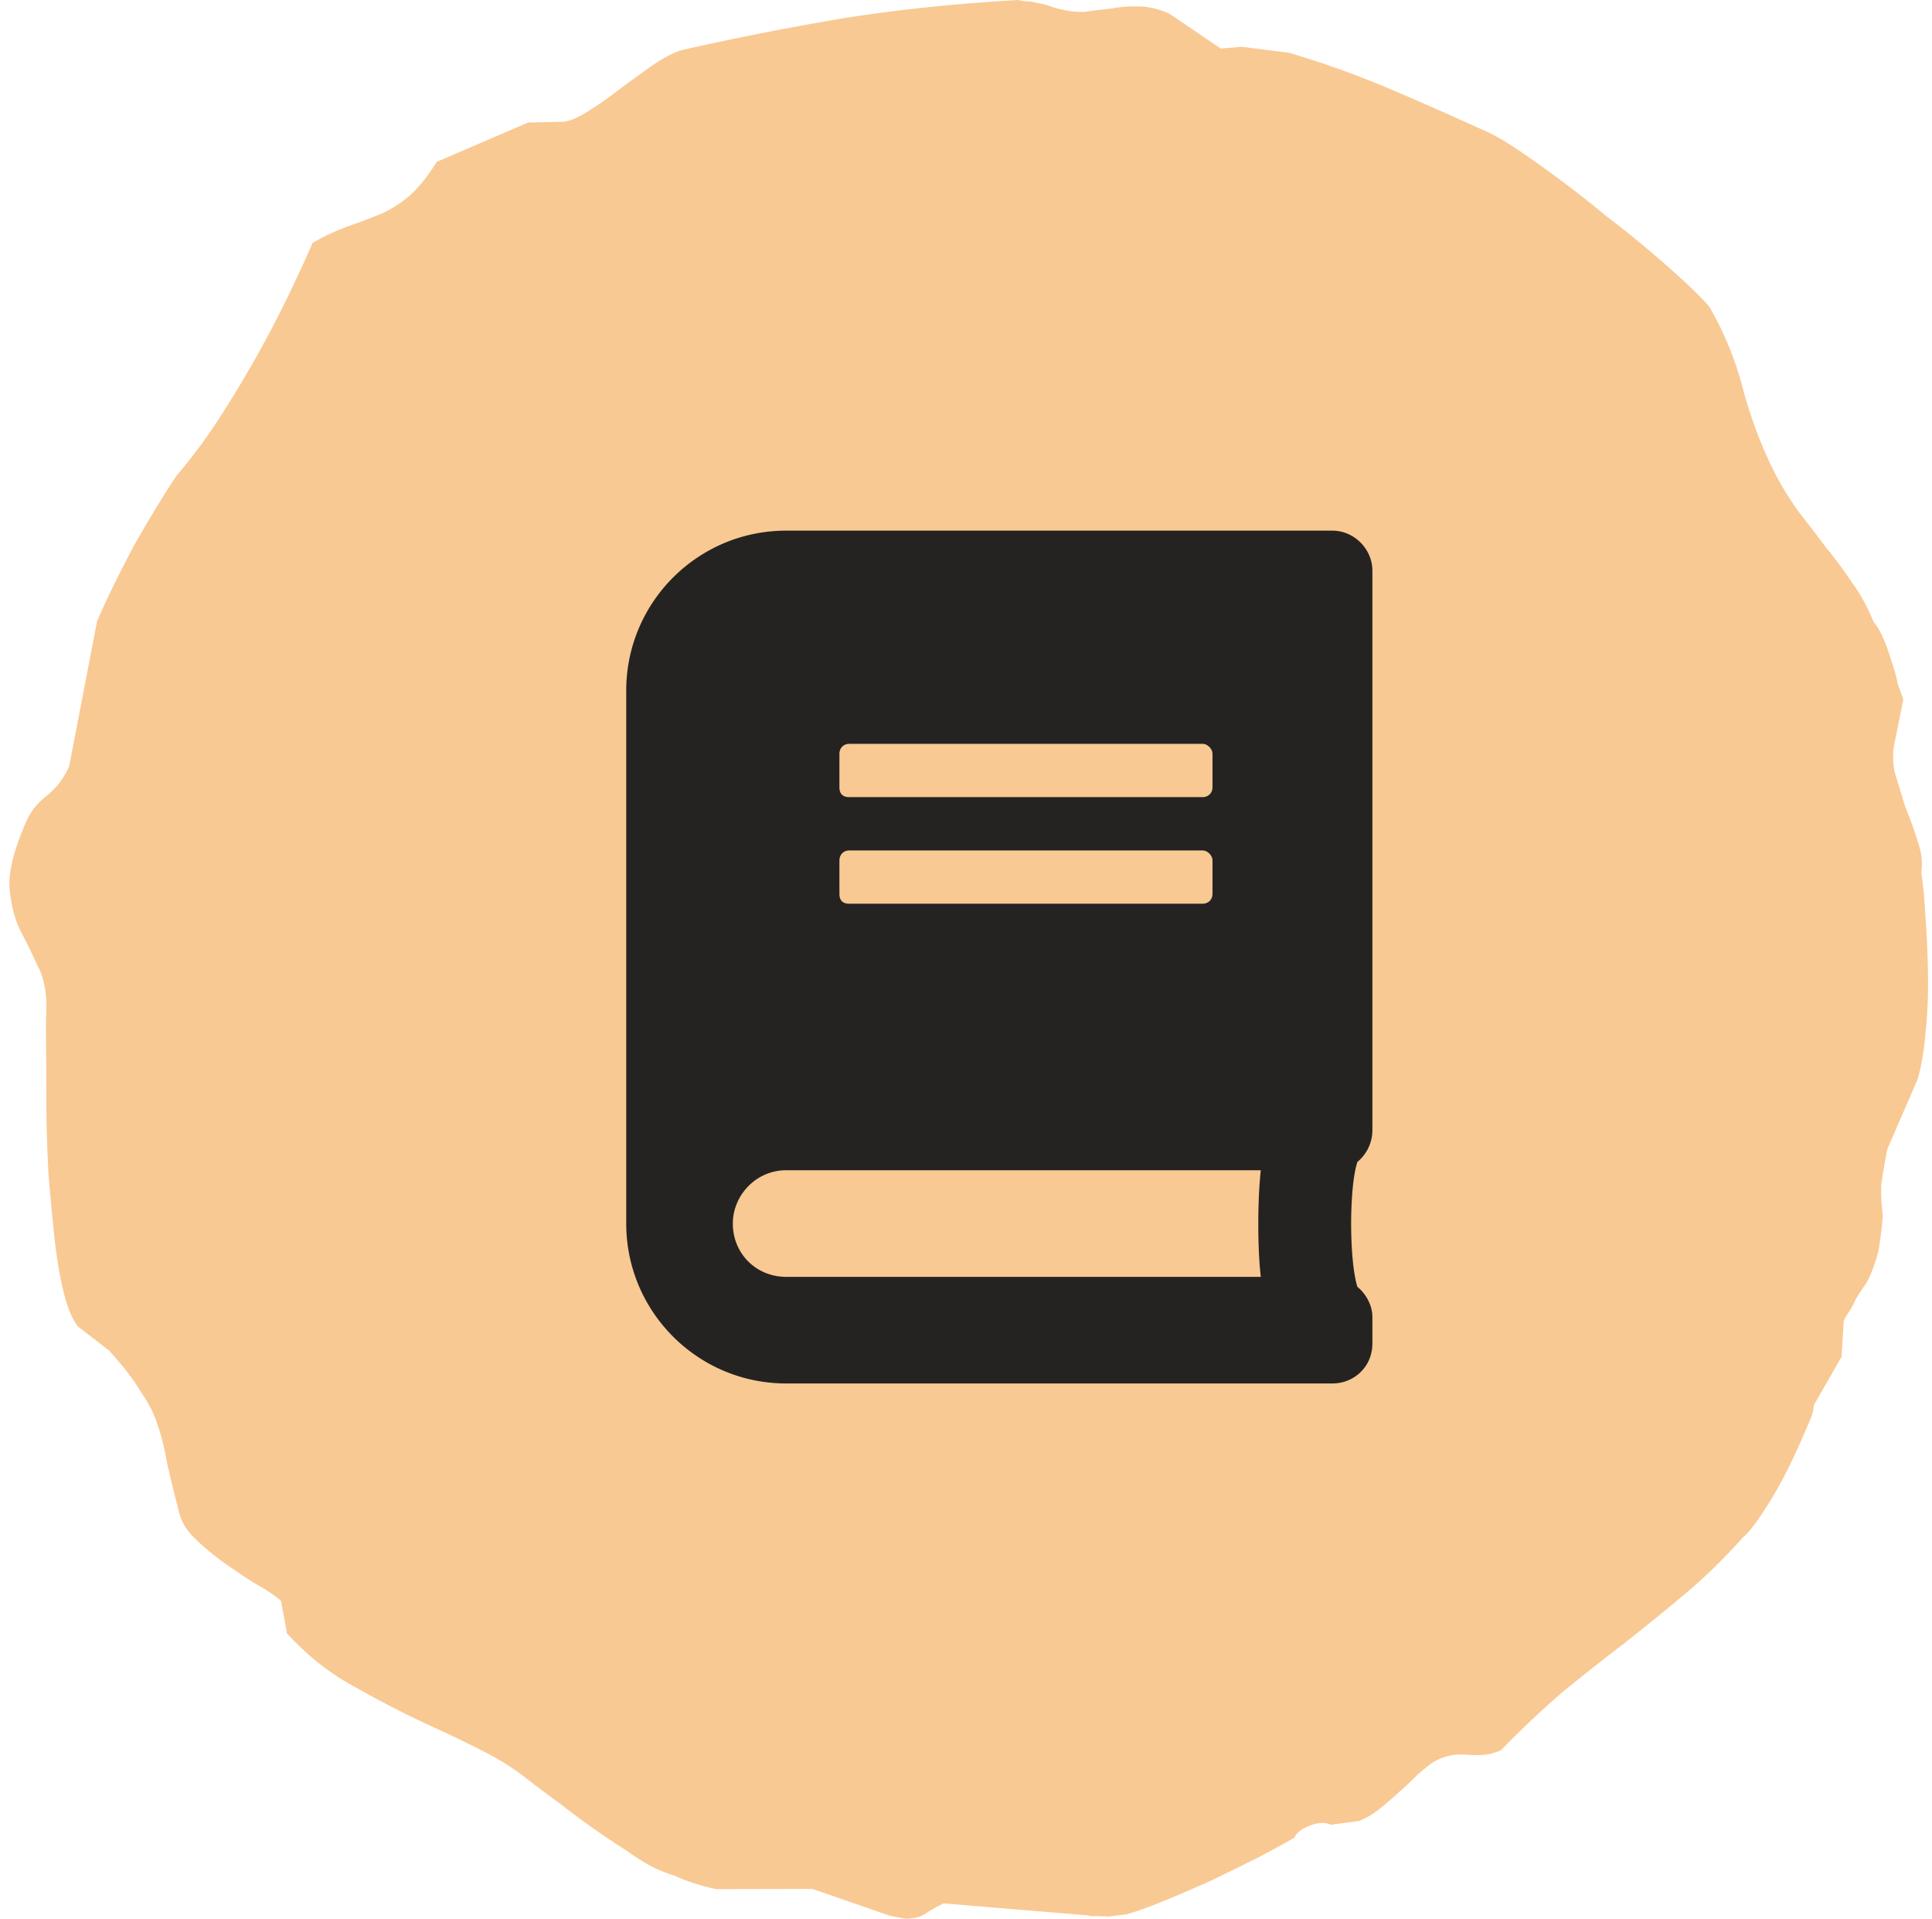 <svg width="145" height="144" fill="none" xmlns="http://www.w3.org/2000/svg"><path d="M1.966 61.664a4.835 4.835 0 0 1 1.556-1.953 5.764 5.764 0 0 0 1.672-2.219l2.09-10.868c.747-1.719 1.668-3.606 2.763-5.663 1.152-2.03 2.216-3.781 3.193-5.252a40.748 40.748 0 0 0 3.144-4.21 90.184 90.184 0 0 0 2.876-4.758 86.764 86.764 0 0 0 2.423-4.646c.725-1.515 1.32-2.806 1.783-3.873a18.2 18.2 0 0 1 2.784-1.285c.877-.31 1.684-.616 2.423-.918a9.362 9.362 0 0 0 2.116-1.377c.672-.616 1.337-1.449 1.995-2.497l6.845-2.947 2.658-.064c.415-.024.99-.259 1.723-.705a25.89 25.89 0 0 0 2.316-1.605c.893-.658 1.732-1.269 2.517-1.834.867-.598 1.615-1.002 2.246-1.211A215.266 215.266 0 0 1 63.48 1.341C67.533.706 71.842.26 76.407 0c.307.07.627.109.96.119.307.07.586.125.837.169.307.07.545.142.714.22.952.292 1.774.419 2.466.38.717-.099 1.393-.18 2.029-.246a9.244 9.244 0 0 1 1.99-.156c.748-.014 1.544.172 2.388.558l3.829 2.6 1.575-.133 3.549.449a71.17 71.17 0 0 1 7.616 2.731 331.366 331.366 0 0 1 7.384 3.265c.789.36 2.006 1.129 3.653 2.307a87.776 87.776 0 0 1 5.162 3.955 85.423 85.423 0 0 1 4.917 4.055c1.457 1.304 2.402 2.233 2.836 2.787a24.553 24.553 0 0 1 2.538 6.27c.63 2.277 1.419 4.341 2.368 6.195a22.966 22.966 0 0 0 1.845 2.973c.695.885 1.362 1.757 2 2.617.664.8 1.303 1.66 1.915 2.579.639.86 1.185 1.854 1.638 2.984.23.247.465.638.705 1.174.239.535.453 1.13.641 1.784.214.595.371 1.164.473 1.707l.412 1.147-.606 3.025c-.196.763-.211 1.573-.043 2.43.249.824.513 1.69.793 2.6.362.875.667 1.724.917 2.548.305.85.401 1.639.286 2.368.142.917.249 2.066.323 3.45.1 1.323.161 2.736.183 4.237a37.395 37.395 0 0 1-.186 4.389c-.121 1.365-.318 2.517-.592 3.457l-2.278 5.245c-.212 1.11-.362 2-.451 2.67-.032.695.007 1.459.118 2.29a28.563 28.563 0 0 1-.258 2.226c-.089.67-.352 1.508-.79 2.515a4.143 4.143 0 0 1-.354.584c-.185.27-.383.57-.594.9a7.269 7.269 0 0 1-.548 1.029c-.185.27-.316.495-.393.672l-.16 2.697-2.082 3.629c-.016.348-.114.729-.294 1.144l-.618 1.422c-.824 1.896-1.67 3.534-2.539 4.913-.843 1.319-1.467 2.135-1.872 2.447a42.49 42.49 0 0 1-4.389 4.28 202.65 202.65 0 0 1-4.534 3.682 190.354 190.354 0 0 0-4.618 3.644 73.977 73.977 0 0 0-4.635 4.381c-.492.201-.945.314-1.36.337a8.056 8.056 0 0 1-1.207-.018 4.482 4.482 0 0 0-1.244.071c-.441.083-.892.267-1.354.554-.297.219-.662.514-1.093.885-.375.397-.832.828-1.37 1.292-.457.43-.942.848-1.455 1.253a6.32 6.32 0 0 1-1.508.909l-2.152.296c-.45-.206-1.004-.174-1.66.094-.574.235-.939.53-1.093.886-.626.353-1.51.837-2.654 1.451a444.412 444.412 0 0 1-3.6 1.765 122.233 122.233 0 0 1-3.607 1.549c-1.148.469-2.066.796-2.752.98-.497.057-.925.11-1.284.159l-.999-.03c-.276.016-.471-.002-.584-.053l-10.839-.902c-.6.294-1.049.551-1.346.77a2.34 2.34 0 0 1-.739.302c-.22.042-.468.07-.745.086-.251-.044-.656-.122-1.214-.234l-5.804-2.011-7.192.018a14.995 14.995 0 0 1-1.635-.427 12.167 12.167 0 0 1-1.474-.567c-.476-.146-.94-.322-1.39-.528-.62-.282-1.34-.718-2.164-1.307a70.35 70.35 0 0 1-2.509-1.678 55.79 55.79 0 0 1-2.6-1.933 66.412 66.412 0 0 1-2.217-1.651 19.092 19.092 0 0 0-3.315-2.153 85.349 85.349 0 0 0-3.676-1.785 76.48 76.48 0 0 1-6.048-3.081c-1.919-1.018-3.655-2.379-5.209-4.082l-.455-2.445c-.542-.46-1.222-.913-2.041-1.358a53.514 53.514 0 0 1-2.424-1.639 18.895 18.895 0 0 1-2.14-1.829c-.603-.631-.973-1.332-1.11-2.105a77.075 77.075 0 0 1-.868-3.591c-.172-1.002-.395-1.885-.67-2.65-.25-.824-.665-1.653-1.247-2.486-.5-.868-1.297-1.906-2.39-3.116l-2.348-1.817c-.434-.553-.796-1.429-1.085-2.626-.29-1.197-.515-2.543-.675-4.036-.161-1.494-.311-3.089-.451-4.786a136.334 136.334 0 0 1-.159-4.76 332.38 332.38 0 0 0-.014-4.16 144.755 144.755 0 0 1-.01-2.773c.112-1.654-.098-2.957-.628-3.91-.449-.985-.895-1.899-1.339-2.74-.418-.902-.674-1.942-.77-3.121-.094-1.18.322-2.836 1.249-4.97z" fill="#F9C993"/><path d="M103 84.823v-42c0-1.624-1.375-3-3-3H59c-6.625 0-12 5.376-12 12v40c0 6.626 5.375 12 12 12h41c1.625 0 3-1.25 3-3v-2c0-.874-.5-1.75-1.125-2.25-.625-2-.625-7.5 0-9.374A3.094 3.094 0 0 0 103 84.822zm-40-28.25c0-.374.25-.75.75-.75h26.5c.375 0 .75.376.75.75v2.5c0 .5-.375.75-.75.75h-26.5c-.5 0-.75-.25-.75-.75v-2.5zm0 8c0-.374.25-.75.75-.75h26.5c.375 0 .75.375.75.75v2.5c0 .5-.375.75-.75.75h-26.5c-.5 0-.75-.25-.75-.75v-2.5zm31.625 31.25H59c-2.25 0-4-1.75-4-4 0-2.124 1.75-4 4-4h35.625c-.25 2.25-.25 5.876 0 8z" fill="#252322"/></svg>